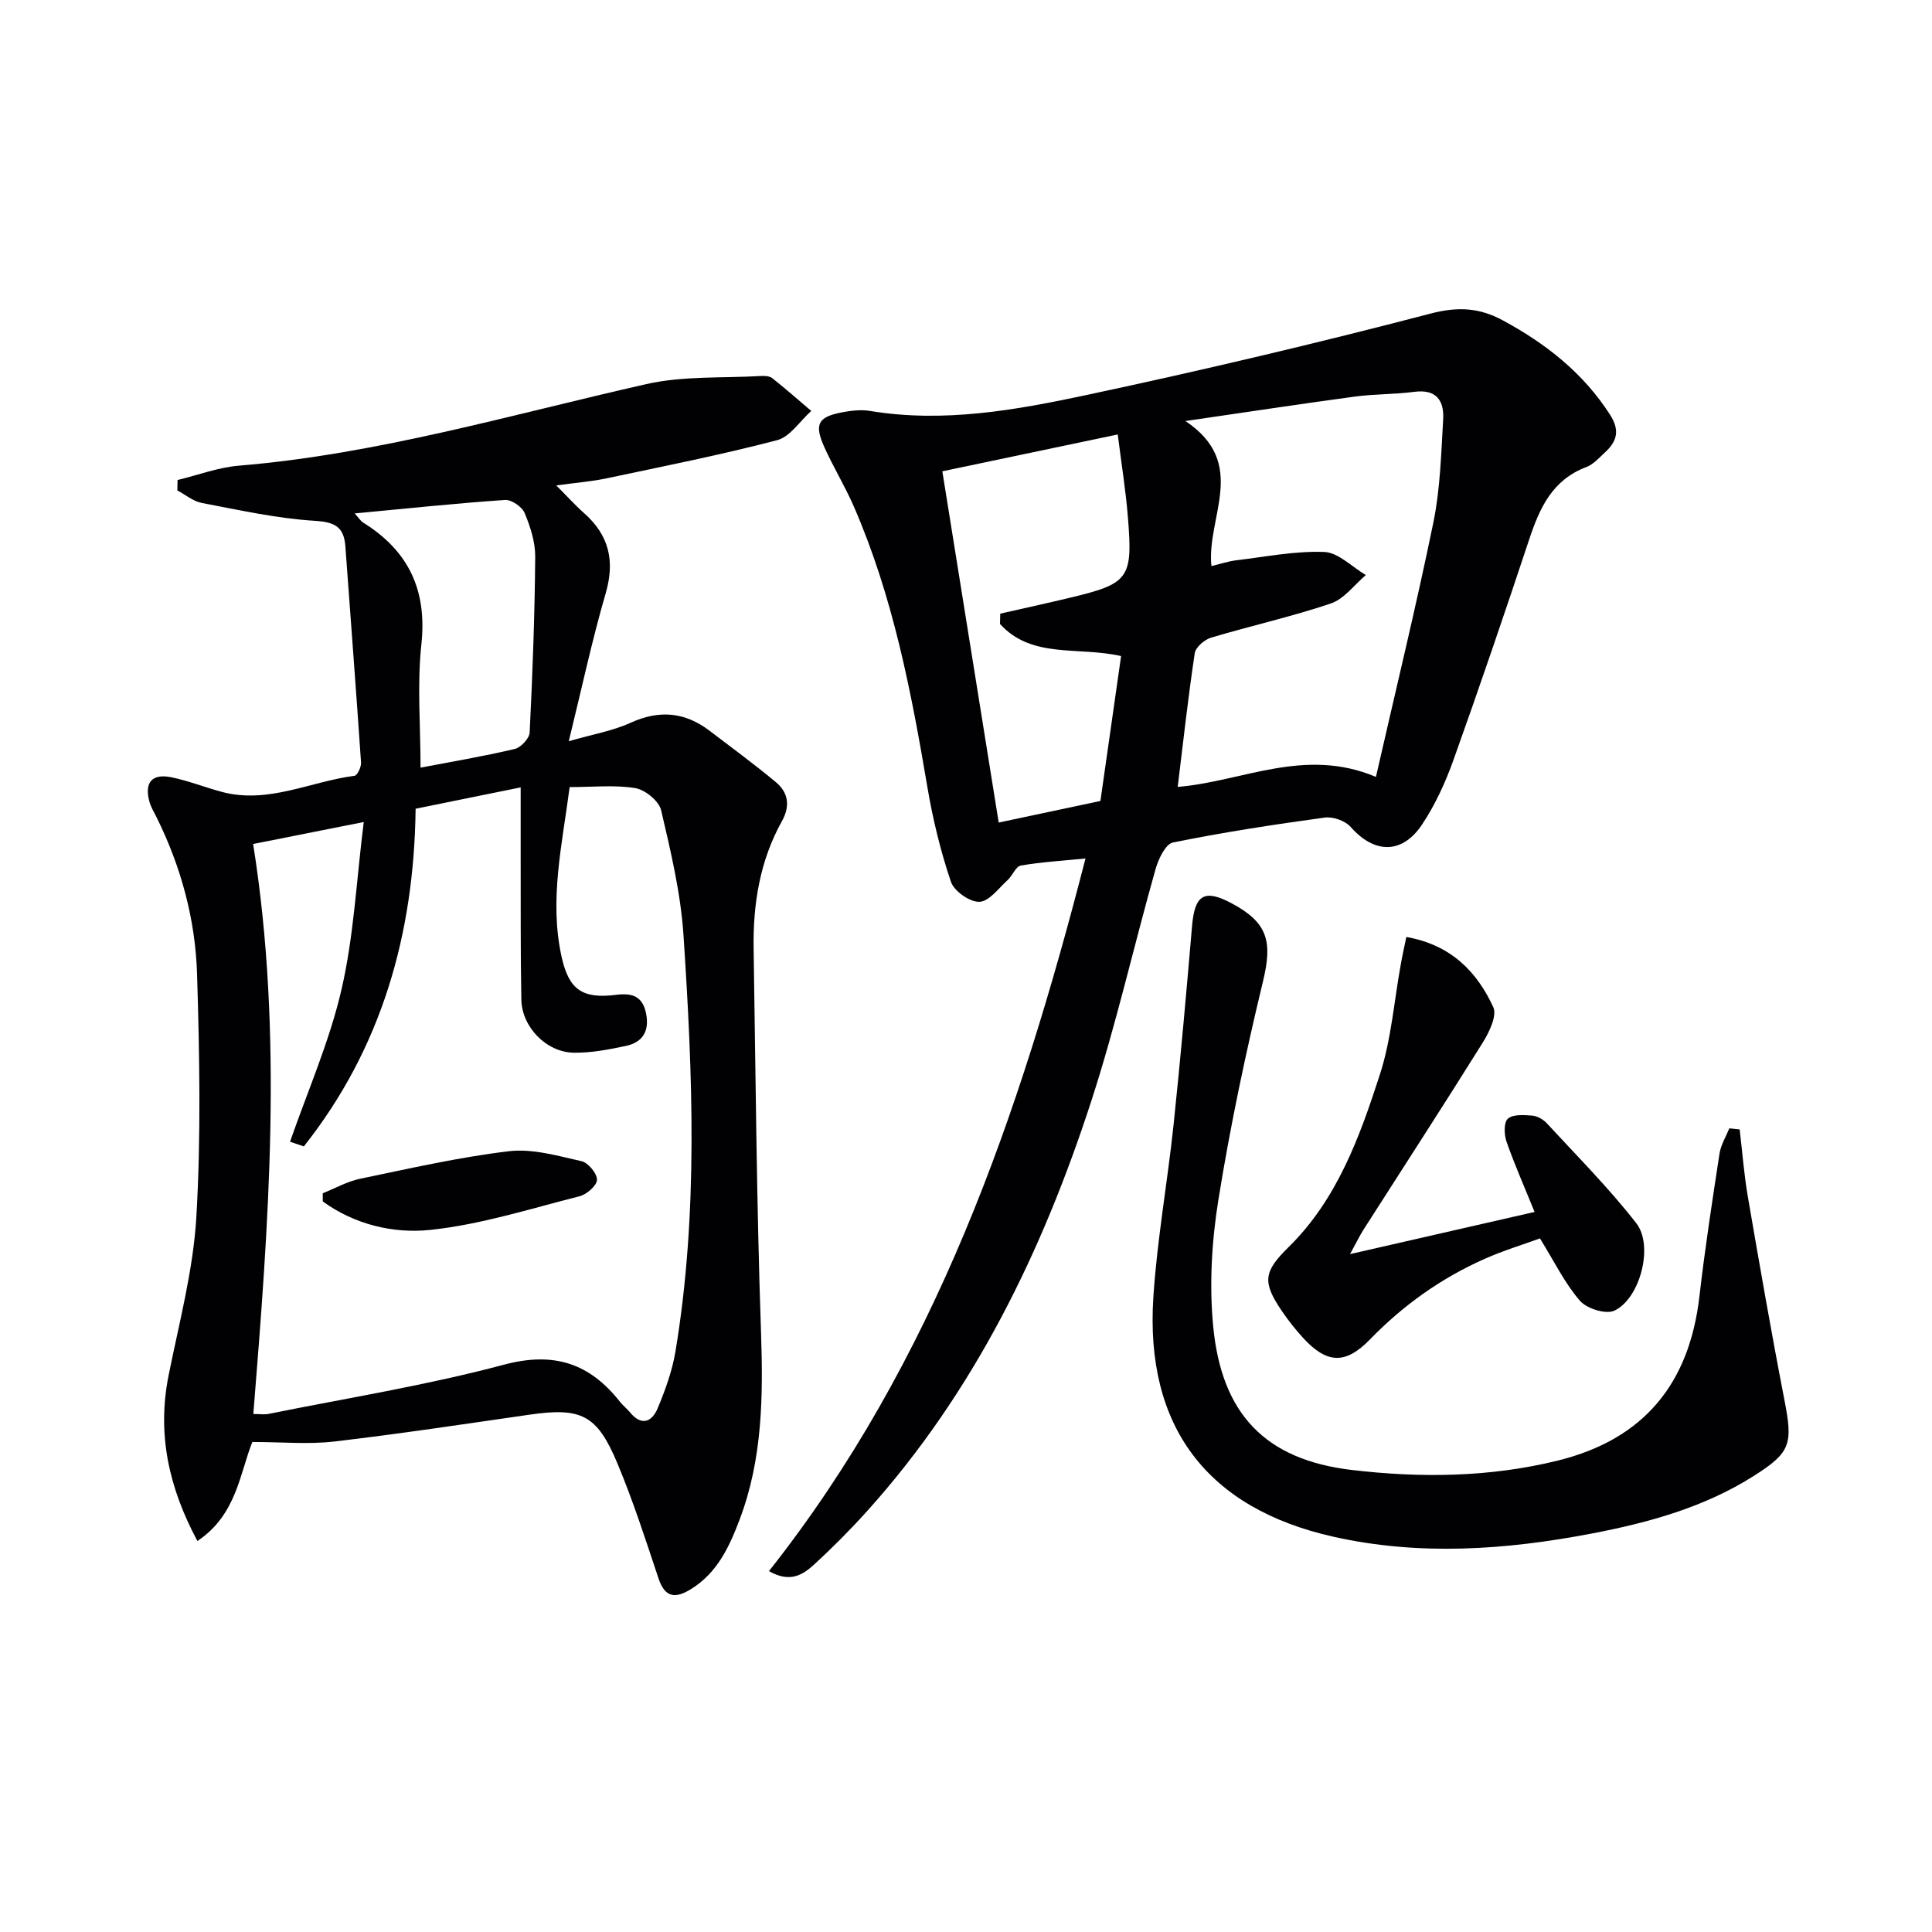 <svg enable-background="new 0 0 400 400" viewBox="0 0 400 400" xmlns="http://www.w3.org/2000/svg"><g fill="#010103"><path d="m36.76 99.38c4.24-1.02 8.43-2.62 12.72-2.97 28.78-2.39 56.36-10.57 84.35-16.89 7.62-1.72 15.74-1.21 23.64-1.67.81-.05 1.84-.01 2.41.44 2.76 2.18 5.4 4.51 8.08 6.79-2.34 2.09-4.38 5.36-7.08 6.06-11.66 3.05-23.51 5.4-35.32 7.9-3.07.65-6.23.89-10.39 1.46 2.2 2.2 3.87 4.07 5.74 5.72 5.18 4.58 6.45 9.89 4.49 16.62-2.82 9.69-4.93 19.58-7.64 30.62 4.82-1.4 9.04-2.11 12.8-3.82 5.94-2.71 11.24-2.22 16.33 1.64 4.62 3.51 9.3 6.96 13.76 10.67 2.58 2.15 2.98 4.94 1.25 8.04-4.58 8.21-6.02 17.18-5.87 26.44.42 26.46.62 52.92 1.53 79.37.45 13.23.33 26.22-4.41 38.76-2.13 5.64-4.62 11.06-10.06 14.43-3.18 1.97-5.39 1.9-6.76-2.21-2.67-8.02-5.27-16.09-8.53-23.87-4.21-10.05-7.51-11.55-18.16-10.02-13.46 1.94-26.92 3.98-40.43 5.56-5.36.62-10.85.1-16.96.1-2.57 6.28-3.22 15.08-11.38 20.5-5.97-11.15-8.38-22.22-5.96-34.31 2.18-10.87 5.09-21.75 5.74-32.74.98-16.72.66-33.56.15-50.33-.35-11.35-3.33-22.29-8.43-32.55-.52-1.04-1.14-2.06-1.44-3.16-1.08-3.98.54-5.87 4.62-5.02 3.55.74 6.97 2.11 10.49 3.04 9.54 2.5 18.25-2.19 27.36-3.36.58-.07 1.41-1.82 1.35-2.74-1.01-14.91-2.16-29.8-3.24-44.71-.29-4.02-2.07-5.08-6.31-5.34-7.86-.48-15.66-2.23-23.43-3.7-1.78-.34-3.37-1.7-5.05-2.59 0-.72.02-1.44.04-2.16zm26.15 137.97c-.95-.32-1.91-.65-2.86-.97 3.64-10.49 8.18-20.78 10.66-31.54 2.55-11.04 3.08-22.55 4.6-34.65-8.42 1.67-15.51 3.08-22.9 4.55 6.28 39.52 3.2 78.61.04 118.01 1.26 0 2.25.16 3.17-.02 16.26-3.28 32.69-5.91 48.69-10.18 10.41-2.78 17.78-.28 24.08 7.71.62.78 1.43 1.4 2.06 2.17 2.39 2.91 4.54 1.93 5.7-.83 1.59-3.8 3.03-7.77 3.7-11.81 4.75-28.62 3.56-57.41 1.66-86.15-.57-8.71-2.64-17.36-4.63-25.89-.45-1.91-3.31-4.24-5.36-4.58-4.32-.7-8.83-.21-13.58-.21-1.56 11.98-4.25 23.38-1.68 35.08 1.49 6.79 4.22 8.82 11.3 7.93 3.33-.42 5.5.27 6.21 3.9.72 3.65-.75 5.95-4.2 6.68-3.55.75-7.2 1.46-10.8 1.4-5.68-.1-10.73-5.34-10.83-10.99-.19-9.82-.11-19.65-.14-29.48-.01-4.73 0-9.45 0-14.46-7.58 1.54-14.53 2.96-21.75 4.42-.32 26.07-7.1 49.64-23.14 69.91zm24.16-78.42c6.2-1.18 12.89-2.31 19.49-3.86 1.27-.3 3.04-2.18 3.1-3.41.6-12.11 1.05-24.24 1.15-36.36.03-3.04-1-6.24-2.19-9.09-.54-1.29-2.73-2.79-4.07-2.7-10.17.7-20.31 1.77-31.12 2.79.91 1 1.24 1.57 1.74 1.88 9.4 5.85 13.29 13.98 12.07 25.24-.9 8.34-.17 16.85-.17 25.51z"/><path d="m159.21 325.28c34.37-43.52 51.83-94.25 65.53-147.54-4.91.49-9.2.73-13.4 1.47-1.04.18-1.7 2.07-2.71 2.99-1.87 1.69-3.83 4.43-5.84 4.51-1.99.08-5.25-2.2-5.91-4.14-2.15-6.37-3.76-12.99-4.88-19.64-3.35-19.82-7.14-39.5-15.22-58.06-1.85-4.26-4.32-8.25-6.2-12.5-2-4.53-1.17-6.03 3.55-6.96 1.94-.38 4.03-.65 5.94-.34 15.28 2.54 30.24-.16 44.99-3.31 23.81-5.08 47.53-10.67 71.09-16.83 5.67-1.48 10.1-1.24 14.96 1.38 8.92 4.82 16.64 10.86 22.22 19.53 2.09 3.25 1.47 5.52-1.02 7.81-1.22 1.12-2.43 2.51-3.9 3.06-7.01 2.64-9.64 8.45-11.8 14.95-5.07 15.28-10.26 30.51-15.68 45.67-1.66 4.65-3.78 9.28-6.5 13.37-4.16 6.24-9.92 6.05-14.79.51-1.13-1.28-3.67-2.18-5.38-1.94-10.51 1.44-21.02 3.05-31.41 5.16-1.54.31-3.01 3.42-3.6 5.49-4.51 15.95-8.16 32.17-13.27 47.92-10.13 31.22-24.29 60.4-46.51 85.08-3.45 3.83-7.1 7.49-10.89 10.98-2.28 2.07-4.95 3.93-9.37 1.38zm125.66-164.43c4.14-18.15 8.34-35.37 11.9-52.71 1.42-6.95 1.6-14.17 2.02-21.29.23-3.84-1.35-6.32-5.94-5.73-4.11.54-8.31.44-12.42 1-11.11 1.5-22.19 3.19-35 5.05 13.18 8.81 4.31 19.84 5.38 30.03 2.02-.48 3.56-1.01 5.15-1.2 6.07-.72 12.18-1.96 18.23-1.72 2.92.12 5.73 3.1 8.59 4.78-2.39 2.02-4.47 4.94-7.23 5.88-8.14 2.75-16.59 4.62-24.83 7.09-1.36.41-3.17 1.97-3.36 3.21-1.37 9.11-2.38 18.27-3.53 27.68 13.35-1.09 26.25-8.32 41.04-2.07zm-77.83-31.66c.02-.71.03-1.43.05-2.14 4.75-1.08 9.51-2.12 14.25-3.25 12.4-2.96 13.21-3.96 12.19-16.61-.45-5.65-1.37-11.27-2.11-17.24-12.88 2.71-24.48 5.15-36.32 7.63 3.95 24.64 7.83 48.78 11.67 72.72 7.34-1.56 13.97-2.96 21.06-4.47 1.41-9.9 2.85-19.98 4.28-30-8.96-2.03-18.47.61-25.07-6.64z"/><path d="m360.18 233.84c.55 4.64.9 9.31 1.69 13.91 2.42 14.06 4.86 28.12 7.58 42.12 1.76 9.07 1.34 10.82-6.29 15.67-10.28 6.53-21.79 9.7-33.6 11.96-17.78 3.4-35.64 4.66-53.46.67-26.21-5.87-39.06-22.82-37.31-49.63.78-11.91 2.92-23.73 4.18-35.62 1.44-13.71 2.66-27.44 3.83-41.18.55-6.5 2.54-7.75 8.22-4.71 7.52 4.02 8.45 7.94 6.47 16.15-3.61 14.96-6.8 30.06-9.24 45.26-1.38 8.58-1.9 17.56-1.07 26.19 1.74 18.02 10.67 27.58 28.69 29.71 14.16 1.67 28.57 1.54 42.68-1.95 17.85-4.41 27.22-15.96 29.3-34.01 1.14-9.88 2.65-19.72 4.16-29.56.28-1.8 1.33-3.48 2.03-5.21.71.08 1.42.16 2.14.23z"/><path d="m291.17 193.99c9.3 1.65 14.63 7.23 18 14.53.82 1.77-.86 5.22-2.21 7.38-8.09 12.97-16.42 25.78-24.65 38.67-.79 1.24-1.43 2.59-2.8 5.08 13.34-3.05 25.61-5.85 38.21-8.73-2.07-5.1-4.13-9.75-5.81-14.54-.51-1.46-.59-3.98.27-4.76 1.04-.94 3.3-.78 5.01-.65 1.06.08 2.3.77 3.04 1.57 6.29 6.82 12.87 13.42 18.55 20.72 3.66 4.7.75 15.65-4.55 18.1-1.76.82-5.71-.42-7.12-2.05-3.11-3.58-5.25-8.01-8.28-12.91-3.5 1.28-7.54 2.5-11.37 4.2-9.03 3.99-16.93 9.61-23.84 16.73-5.09 5.25-8.97 5.01-13.9-.41-1.56-1.72-3.01-3.56-4.32-5.48-4.08-5.99-3.81-8.14 1.36-13.21 10.09-9.91 14.74-22.82 18.93-35.76 2.37-7.32 2.94-15.23 4.34-22.87.3-1.74.7-3.48 1.14-5.61z"/><path d="m66.82 247.05c2.57-1.02 5.06-2.44 7.73-3 10.23-2.12 20.47-4.47 30.82-5.7 4.87-.58 10.08.95 15.02 2.06 1.38.31 3.23 2.53 3.21 3.85-.02 1.2-2.13 3.04-3.61 3.41-10.25 2.6-20.47 5.87-30.91 6.97-7.64.81-15.66-1.12-22.25-5.89 0-.57 0-1.13-.01-1.7z"/></g></svg>